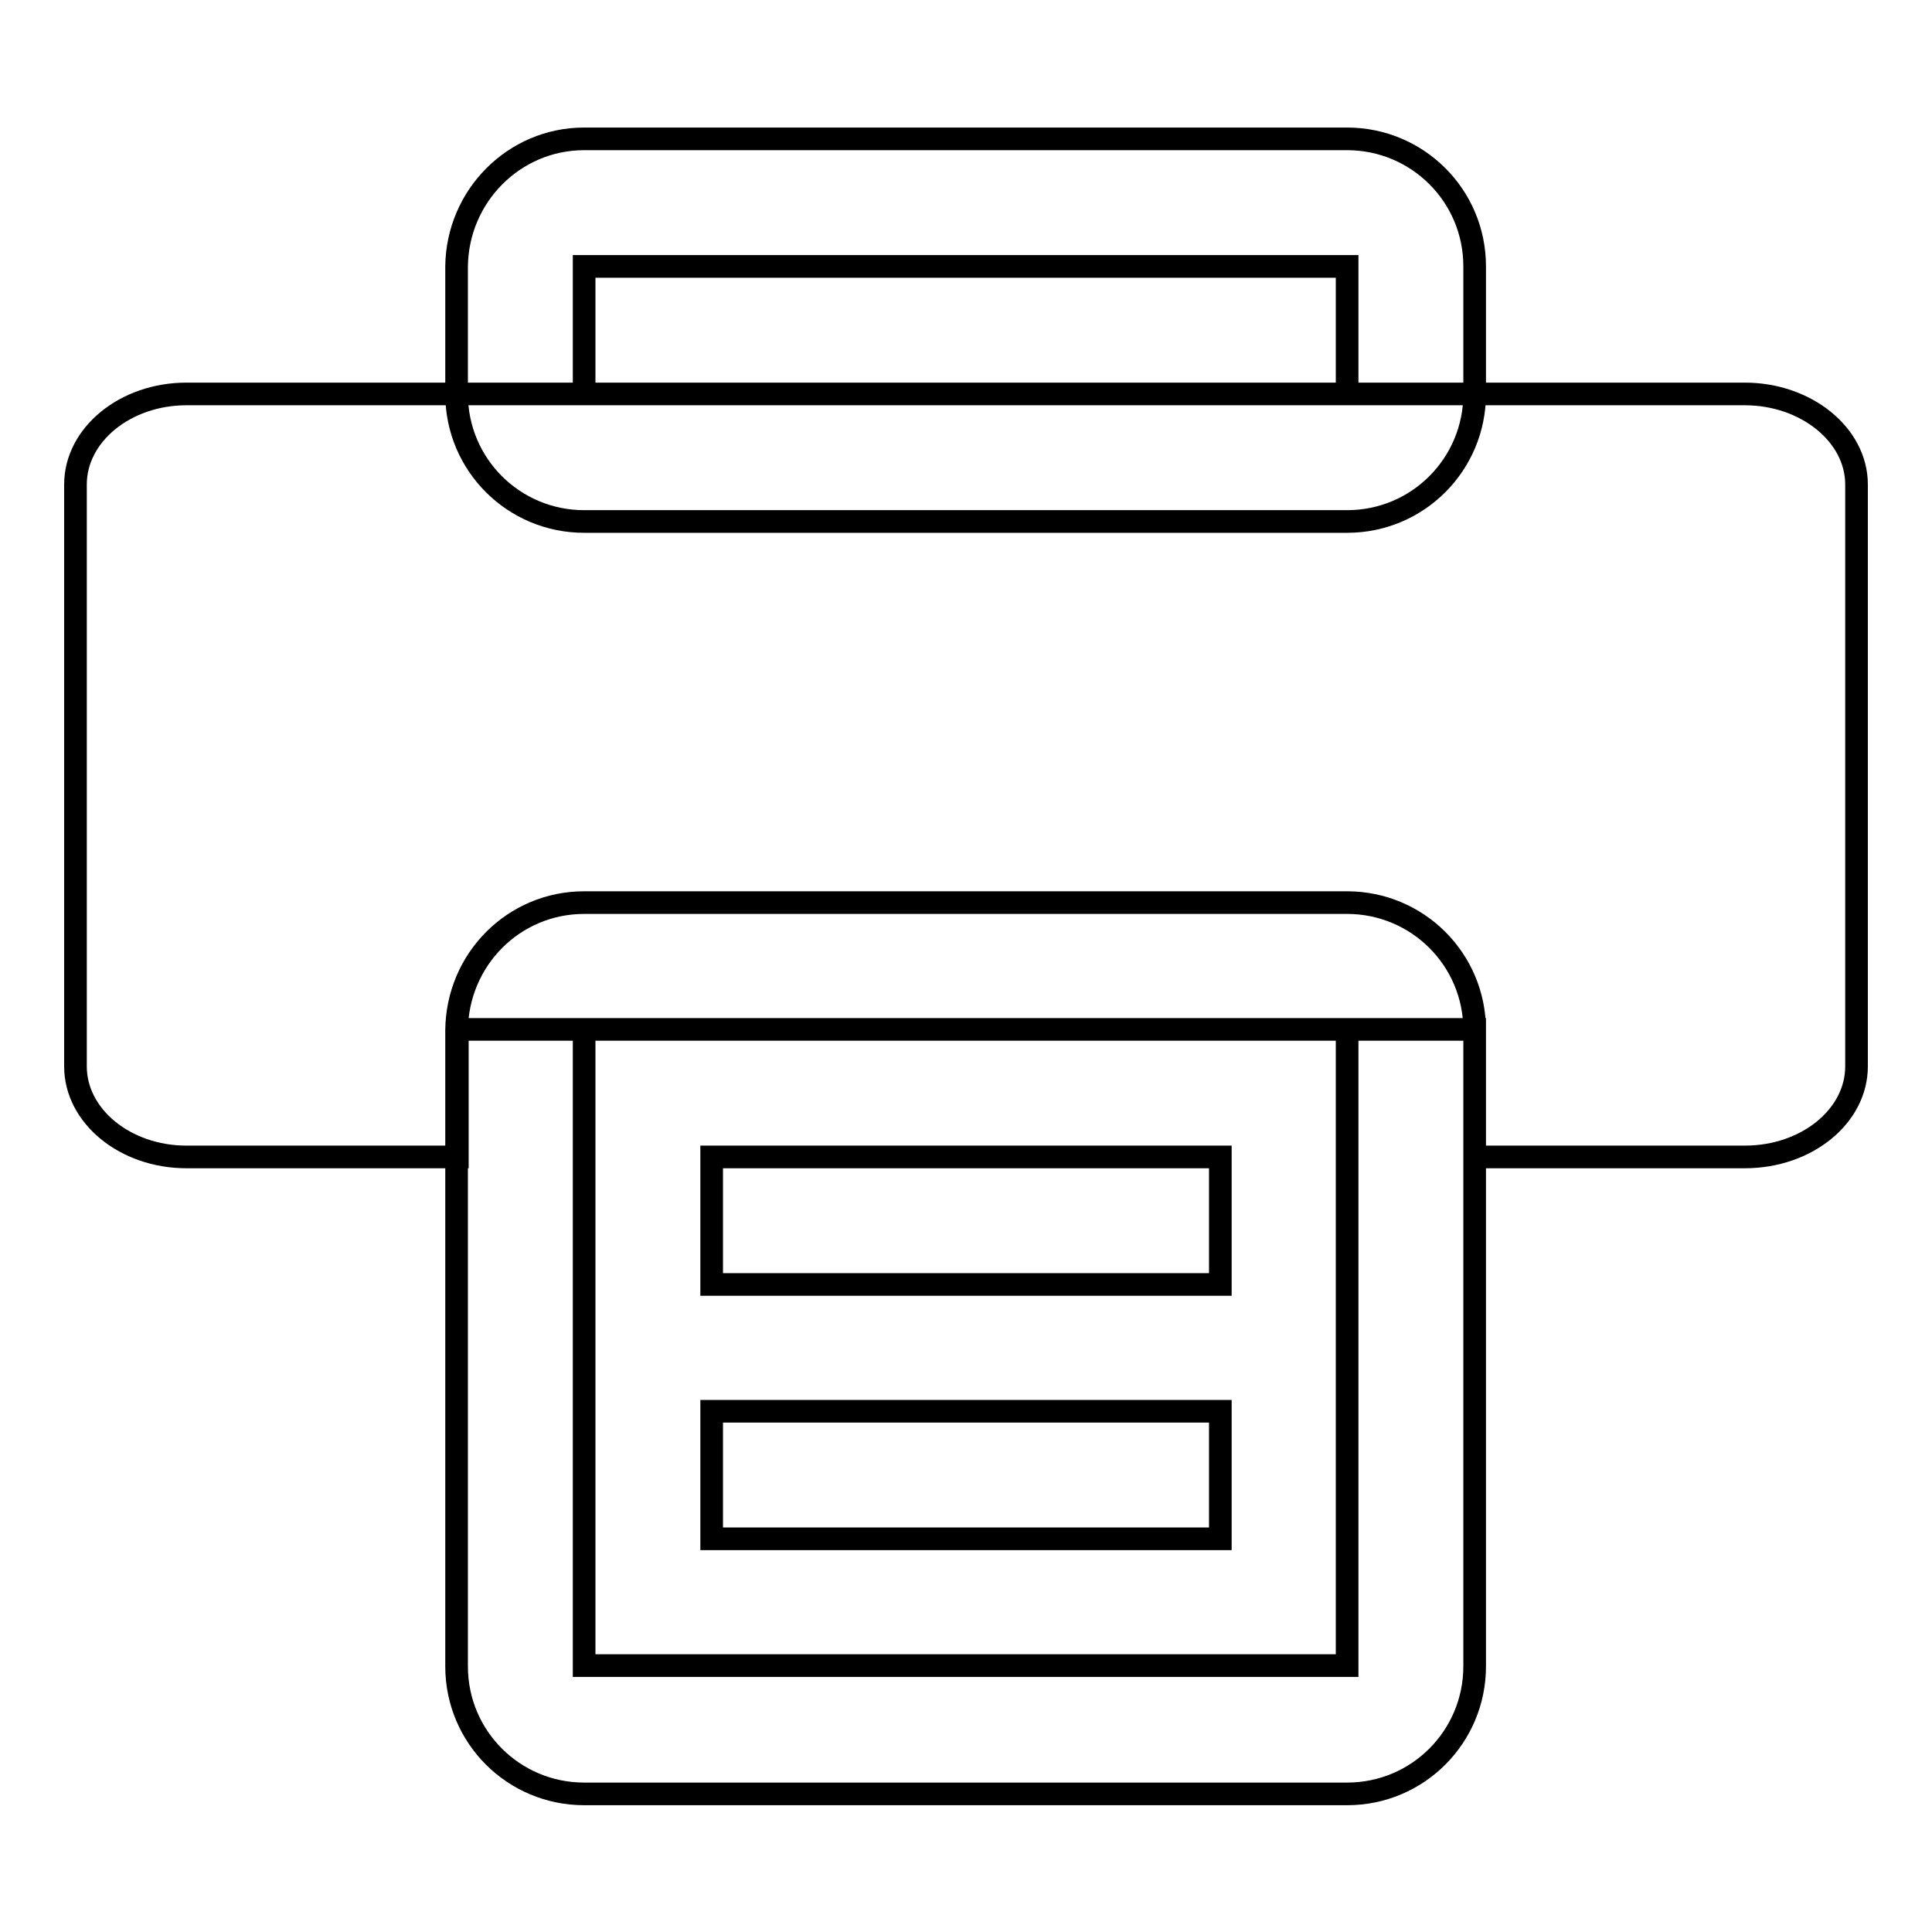 <?xml version="1.0" encoding="utf-8"?>
<!-- Svg Vector Icons : http://www.onlinewebfonts.com/icon -->
<!DOCTYPE svg PUBLIC "-//W3C//DTD SVG 1.1//EN" "http://www.w3.org/Graphics/SVG/1.1/DTD/svg11.dtd">
<svg version="1.1" xmlns="http://www.w3.org/2000/svg" xmlns:xlink="http://www.w3.org/1999/xlink" x="0px" y="0px" viewBox="0 0 256 256" enable-background="new 0 0 256 256" xml:space="preserve">
<g> <path stroke-width="3" fill-opacity="0" stroke="#000000"  d="M195.4,153.3v-16.9H60.6v16.9H24.7c-8.1,0-14.7-5.4-14.7-12V64.2c0-6.6,6.6-12,14.7-12h206.5 c8.1,0,14.8,5.4,14.8,12v77.1c0,6.6-6.6,12-14.8,12H195.4z M77.4,136.4v84.3h101.1v-84.3H77.4z M77.4,119.6h101.1 c9.3,0,16.9,7.5,16.9,16.9l0,0v84.3c0,9.3-7.5,16.9-16.9,16.9l0,0H77.4c-9.3,0-16.9-7.5-16.9-16.9l0,0v-84.3 C60.6,127.1,68.1,119.6,77.4,119.6L77.4,119.6z M77.4,35.3v16.9h101.1V35.3H77.4z M77.4,18.4h101.1c9.3,0,16.9,7.5,16.9,16.9l0,0 v16.9c0,9.3-7.5,16.9-16.9,16.9l0,0H77.4c-9.3,0-16.9-7.5-16.9-16.9V35.3C60.6,26,68.1,18.4,77.4,18.4z M94.3,153.3h67.4v16.9H94.3 V153.3z M94.3,187h67.4v16.9H94.3V187z"/></g>
</svg>